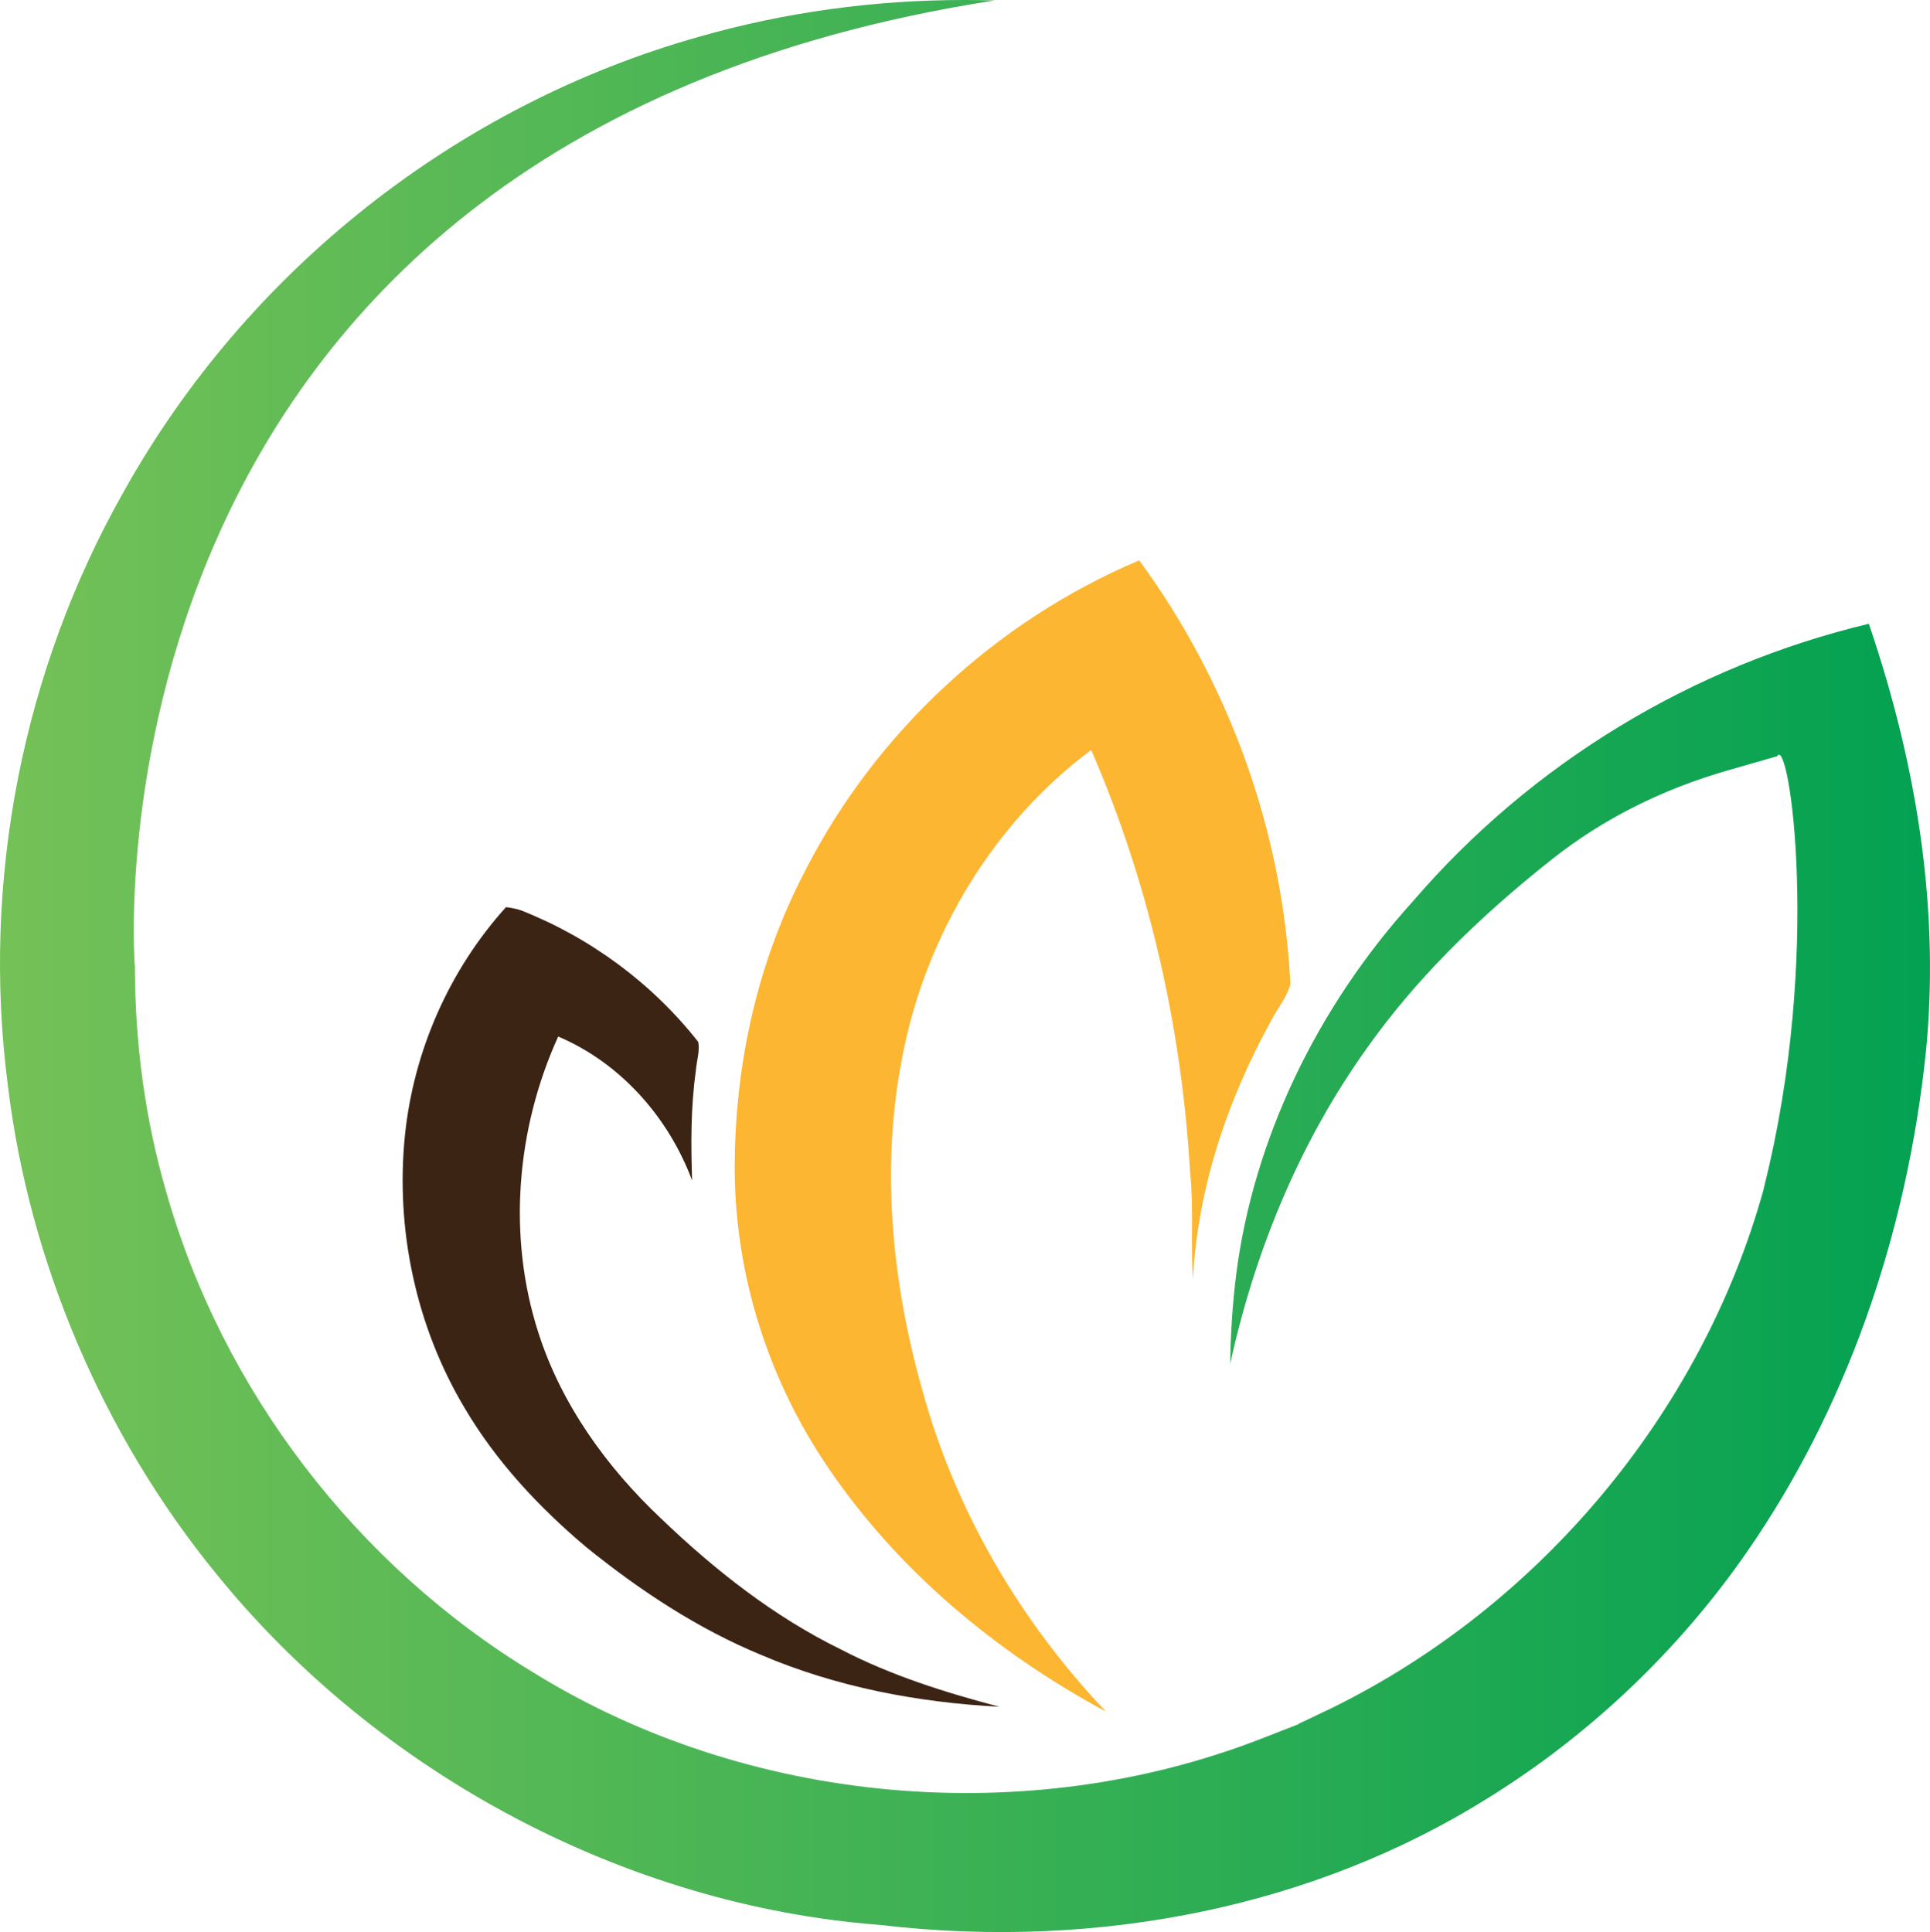 <?xml version="1.0" encoding="utf-8"?>
<!-- Generator: Adobe Illustrator 16.0.0, SVG Export Plug-In . SVG Version: 6.00 Build 0)  -->
<!DOCTYPE svg PUBLIC "-//W3C//DTD SVG 1.1//EN" "http://www.w3.org/Graphics/SVG/1.1/DTD/svg11.dtd">
<svg version="1.1" id="Layer_1" xmlns="http://www.w3.org/2000/svg" xmlns:xlink="http://www.w3.org/1999/xlink" x="0px" y="0px"
	 width="187.552px" height="187.784px" viewBox="0 0 187.552 187.784" enable-background="new 0 0 187.552 187.784"
	 xml:space="preserve">
<g>
	<defs>
		<path id="SVGID_1_" d="M67.927,3.574c-23.526,6.632-43.883,22.71-55.862,44.134c-9.871,17.401-13.886,37.915-11.3,57.799
			c2.077,17.145,9.252,33.975,20.213,47.41c15.771,19.504,39.867,32.275,64.456,34.166l0.159,0.016
			c21.378,2.498,42.337-1.887,59.034-12.359c9.865-6.113,18.566-14.391,25.166-23.945c9.473-13.67,15.477-30.479,17.363-48.582
			c1.289-13.058-0.578-27.03-5.547-41.585c-17.19,4.105-32.806,13.578-44.319,26.986c-9.394,10.379-15.486,23.239-17.152,36.2
			c-0.358,2.855-0.554,5.77-0.587,8.723c2.518-11.502,7.046-21.977,13.337-30.74c4.474-6.307,10.356-12.3,17.983-18.324
			c4.891-3.862,10.621-6.755,17.035-8.598l4.797-1.378c1.123-2.158,4.391,19.224-1.239,41.731l-0.093,0.42
			c-6.004,21.613-21.7,40.447-42.081,50.426c-0.445,0.201-0.888,0.416-1.327,0.629c-0.566,0.275-1.158,0.561-1.78,0.84l0.013,0.035
			l-3.586,1.398c-22.816,8.896-49.905,6.455-70.668-6.35c-17.274-10.439-30.317-27.486-35.776-46.74
			c-2.073-7.111-3.061-14.557-3.055-22.019l-0.012,0.007c0,0-6.396-79.866,83.545-93.83C95.663,0.015,94.682,0,93.702,0
			C84.995,0,76.291,1.179,67.927,3.574"/>
	</defs>
	<clipPath id="SVGID_2_">
		<use xlink:href="#SVGID_1_"  overflow="visible"/>
	</clipPath>
	
		<linearGradient id="SVGID_3_" gradientUnits="userSpaceOnUse" x1="-327.591" y1="392.214" x2="-326.591" y2="392.214" gradientTransform="matrix(-187.552 0 0 -187.552 -61252.863 73655.352)">
		<stop  offset="0" style="stop-color:#02A152"/>
		<stop  offset="1" style="stop-color:#75C157"/>
	</linearGradient>
	<rect x="-1.821" clip-path="url(#SVGID_2_)" fill="url(#SVGID_3_)" width="190.267" height="189.597"/>
</g>
<path fill="#FDB631" d="M110.71,54.464c8.75,11.94,13.96,26.401,14.687,41.193c-0.351,1.305-1.27,2.358-1.875,3.551
	c-4.254,7.717-7.145,16.318-7.597,25.15c-0.221-3.479,0.091-6.986-0.274-10.463c-0.828-14.076-3.992-28.061-9.611-41.006
	c-9.512,7.1-16.024,17.963-18.304,29.571c-2.18,10.795-1.097,22.033,1.871,32.572c3.194,11.734,9.505,22.529,17.873,31.328
	c-10.676-5.754-20.302-13.764-27.108-23.871c-5.504-8.125-8.679-17.799-8.958-27.617c-0.221-10.43,1.977-20.999,6.841-30.264
	C85.108,71.176,96.823,60.323,110.71,54.464"/>
<path fill="#3C2415" d="M64.212,147.562c5.229,5.023,11.002,9.574,17.54,12.771c4.854,2.518,10.092,4.162,15.365,5.553
	c-7.914-0.418-15.818-1.91-23.13-5.031c-6.171-2.545-11.786-6.26-16.962-10.439c-4.627-3.887-8.822-8.375-11.896-13.609
	c-4.715-7.908-6.716-17.367-5.773-26.512c0.851-8.158,4.31-16.034,9.814-22.124c0.5,0.053,0.986,0.154,1.462,0.308
	c6.735,2.65,12.758,7.101,17.226,12.796c0.164,0.943-0.182,1.885-0.24,2.824c-0.495,3.525-0.481,7.086-0.361,10.635
	c-2.29-6.133-6.941-11.414-13.012-13.988c-4.065,8.943-4.955,19.41-1.92,28.801C54.557,136.503,58.94,142.587,64.212,147.562"/>
</svg>
